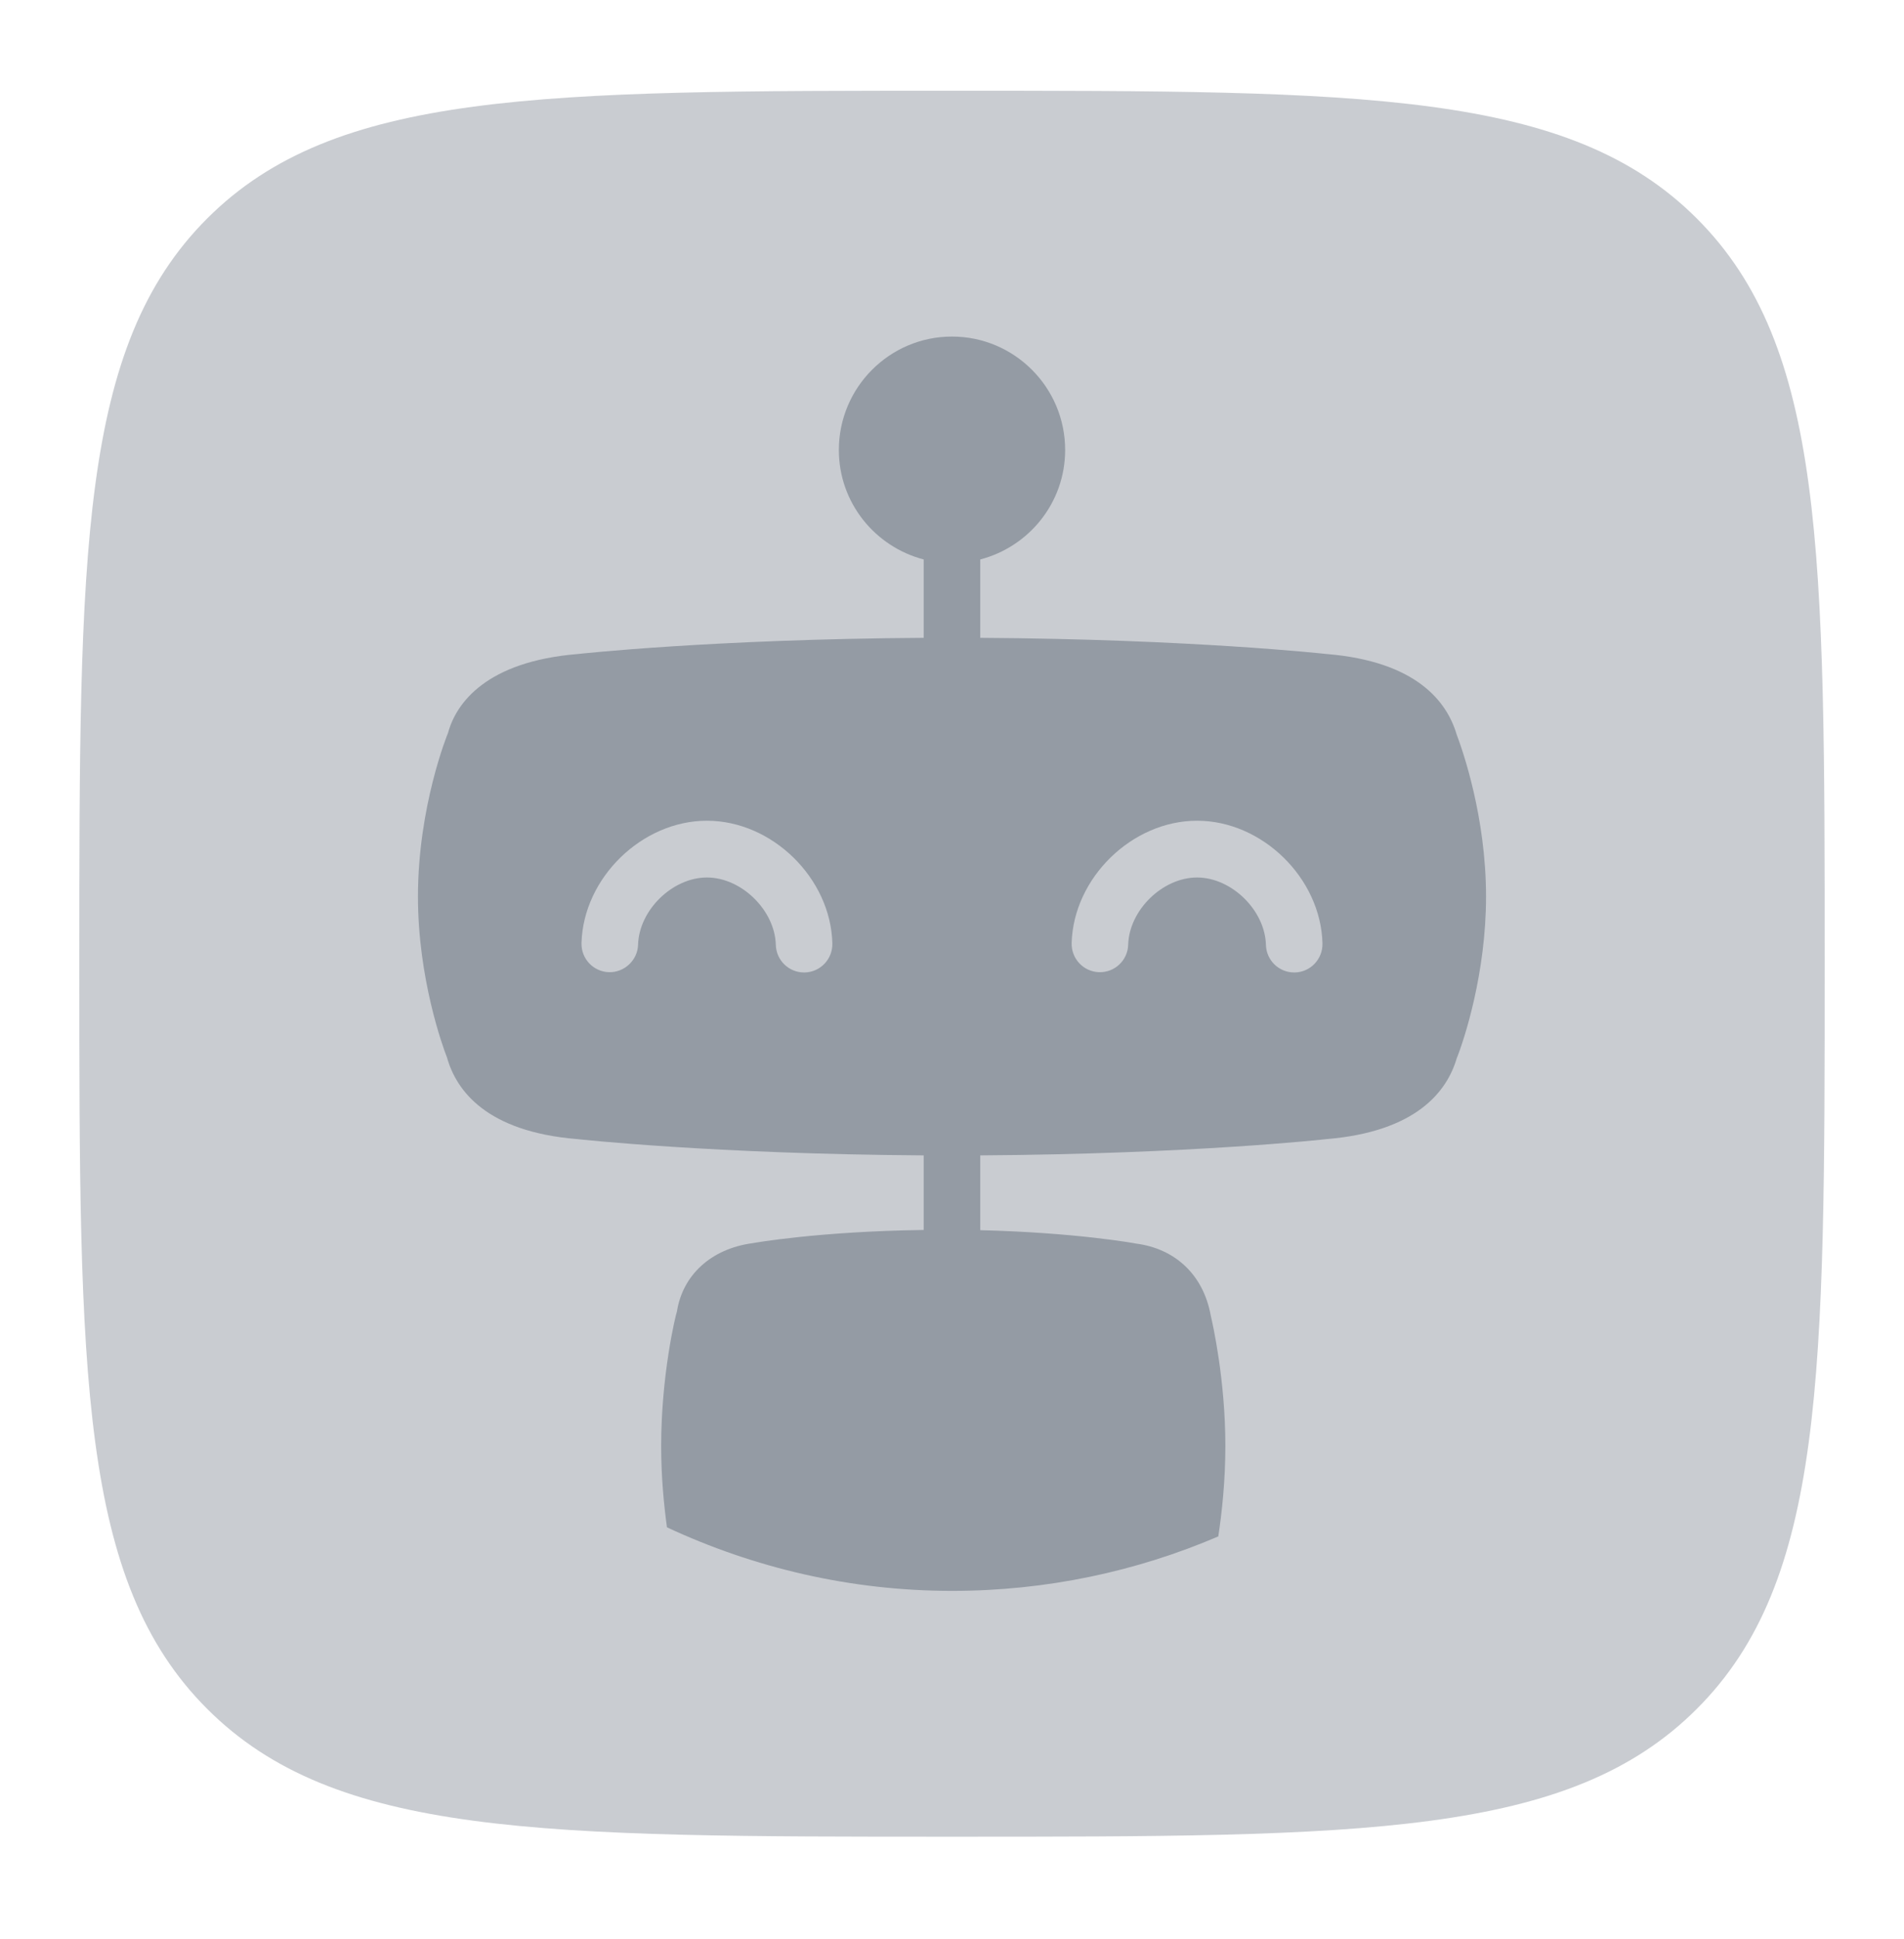 <svg width="56" height="57" viewBox="0 0 56 57" fill="none" xmlns="http://www.w3.org/2000/svg">
<g id="comm_icons">
<path id="Vector" opacity="0.5" d="M2.333 28.333C2.333 16.234 2.333 10.184 6.092 6.425C9.851 2.667 15.901 2.667 28 2.667C40.099 2.667 46.149 2.667 49.908 6.425C53.667 10.184 53.667 16.234 53.667 28.333C53.667 40.432 53.667 46.482 49.908 50.241C46.149 54 40.099 54 28 54C15.901 54 9.851 54 6.092 50.241C2.333 46.482 2.333 40.432 2.333 28.333Z" fill="#949BA4"/>
<path id="Mask" fill-rule="evenodd" clip-rule="evenodd" d="M20.791 24.13H20.797C22.71 24.132 24.433 25.818 24.481 27.735C24.492 28.198 24.13 28.58 23.669 28.591H23.648C23.198 28.591 22.83 28.231 22.818 27.779C22.791 26.762 21.808 25.801 20.796 25.799H20.791C19.779 25.799 18.797 26.757 18.767 27.774C18.754 28.233 18.361 28.595 17.912 28.583C17.452 28.57 17.089 28.186 17.103 27.724C17.158 25.808 18.882 24.13 20.791 24.13ZM35.206 24.13H35.214C37.125 24.132 38.847 25.818 38.896 27.735C38.907 28.198 38.544 28.58 38.087 28.591H38.063C37.612 28.591 37.245 28.231 37.233 27.779C37.206 26.762 36.223 25.801 35.211 25.799H35.208C34.194 25.799 33.212 26.757 33.182 27.774C33.169 28.233 32.789 28.595 32.328 28.583C31.867 28.57 31.506 28.186 31.519 27.724C31.574 25.808 33.297 24.13 35.206 24.13ZM16.974 33.49C17.013 33.495 20.987 33.93 27.167 33.969V36.162C24.085 36.202 22.157 36.545 22.142 36.549C20.904 36.712 20.075 37.5 19.91 38.558C19.866 38.68 19.446 40.427 19.446 42.512C19.446 43.418 19.526 44.248 19.617 44.905C22.167 46.092 25.002 46.773 27.999 46.773C30.78 46.773 33.427 46.202 35.832 45.172C35.938 44.478 36.04 43.543 36.04 42.512C36.04 40.576 35.672 38.942 35.609 38.672C35.394 37.485 34.567 36.711 33.412 36.562C33.395 36.557 31.661 36.238 28.831 36.168V33.969C35.043 33.93 38.996 33.495 39.011 33.491C41.658 33.274 42.559 32.088 42.845 31.115C43.067 30.562 43.707 28.61 43.707 26.362C43.707 24.01 43.013 22.043 42.842 21.592C42.556 20.624 41.654 19.446 39.024 19.229C38.984 19.225 35.056 18.791 28.831 18.753V16.448C30.263 16.076 31.328 14.78 31.328 13.231C31.328 11.39 29.835 9.895 27.999 9.895C26.165 9.895 24.672 11.39 24.672 13.231C24.672 14.78 25.737 16.076 27.167 16.448V18.753C20.957 18.791 17.005 19.227 16.989 19.229C14.307 19.449 13.416 20.666 13.177 21.549C13.166 21.57 12.293 23.706 12.293 26.362C12.293 28.768 13.022 30.776 13.146 31.088C13.418 32.063 14.307 33.273 16.974 33.49Z" fill="#949BA4"/>
</g>
</svg>

